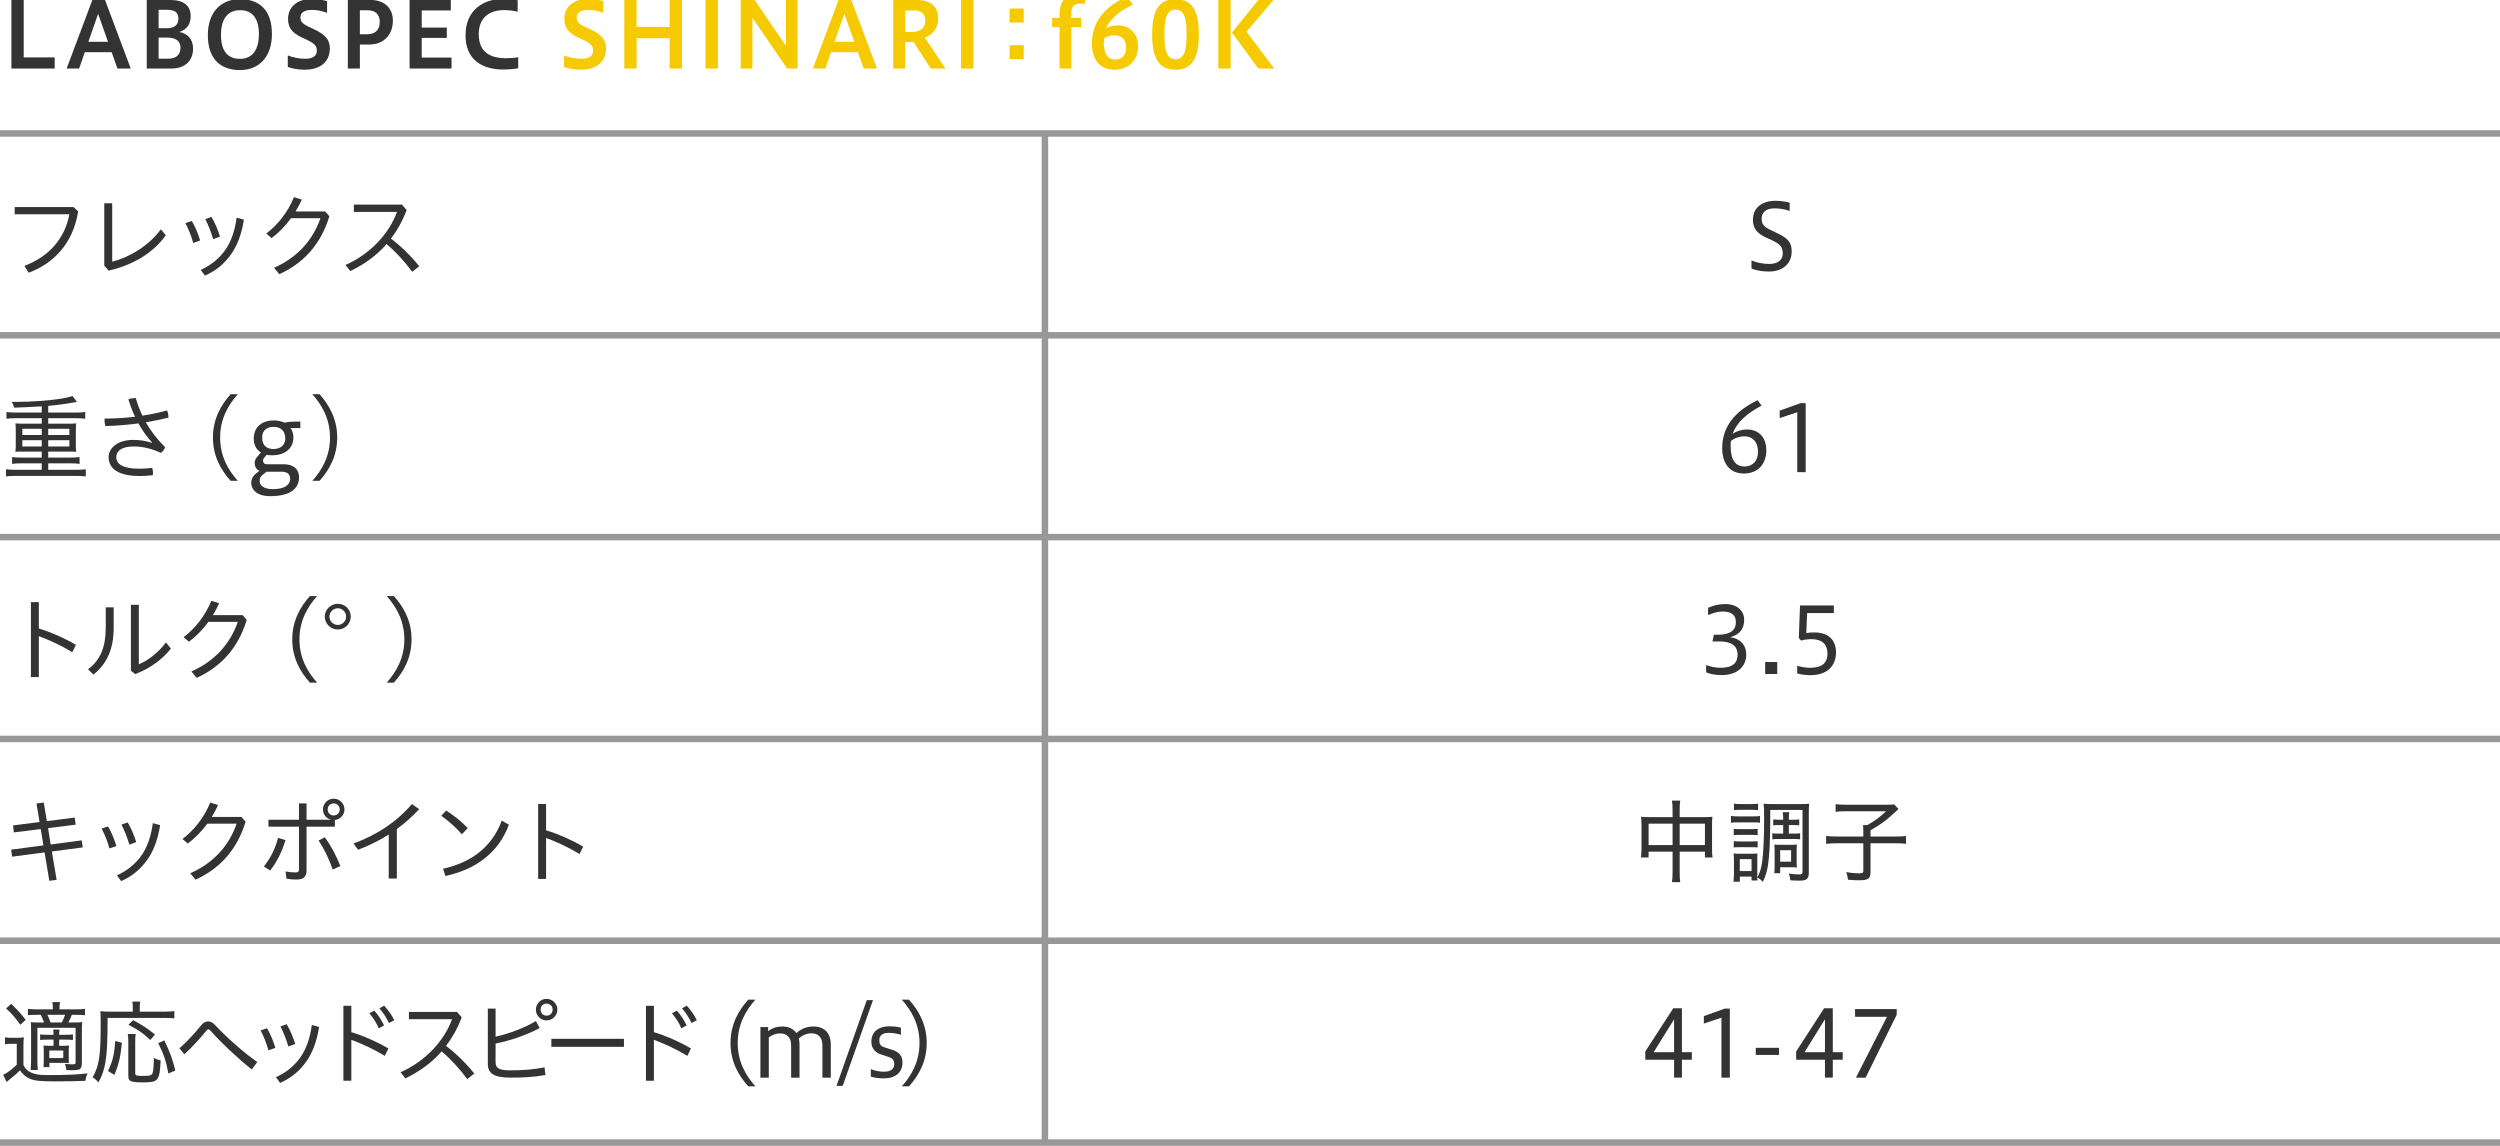 <?xml version="1.0" encoding="utf-8"?>
<!-- Generator: Adobe Illustrator 22.1.0, SVG Export Plug-In . SVG Version: 6.00 Build 0)  -->
<svg version="1.1" xmlns="http://www.w3.org/2000/svg" xmlns:xlink="http://www.w3.org/1999/xlink" x="0px" y="0px"
	 viewBox="0 0 1152 528" style="enable-background:new 0 0 1152 528;" xml:space="preserve">
<style type="text/css">
	.st0{fill:none;stroke:#989898;stroke-width:3;stroke-miterlimit:10;}
	.st1{fill:#333333;}
	.st2{fill:#D70C1E;}
	.st3{fill:#F6CA00;}
	.st4{fill:#131B5D;}
	.st5{fill:#FFFFFF;}
	.st6{fill:#595757;}
	.st7{fill:#004B27;}
	.st8{fill:#A11113;}
	.st9{fill:#067DB6;}
	.st10{fill:#3FA9F5;}
	.st11{fill:#7AC943;}
</style>
<g id="line">
	<line class="st0" x1="-0" y1="61.5" x2="1152" y2="61.5"/>
	<line class="st0" x1="-0" y1="154.5" x2="1152" y2="154.5"/>
	<line class="st0" x1="-0" y1="247.5" x2="1152" y2="247.5"/>
	<line class="st0" x1="-0" y1="340.5" x2="1152" y2="340.5"/>
	<line class="st0" x1="-0" y1="433.5" x2="1152" y2="433.5"/>
	<line class="st0" x1="-0" y1="526.5" x2="1152" y2="526.5"/>
	<line class="st0" x1="481.5" y1="62" x2="481.5" y2="526.886"/>
</g>
<g id="text">
	<g>
		<path class="st1" d="M5.251,31.577V-0.012h5.671v26.464h14.283v5.125H5.251z"/>
		<path class="st1" d="M30.711,31.577L42.557-0.012h5.839l11.846,31.589h-6.133l-2.646-7.52H39.071
			l-2.604,7.52H30.711z M40.709,19.269h9.074l-4.579-12.896L40.709,19.269z"/>
		<path class="st1" d="M67.626,31.577V-0.012h10.796c6.049,0,9.452,2.478,9.452,7.435
			c0,3.612-1.722,6.259-5.293,7.31c3.739,0.672,6.385,3.192,6.385,7.645
			c0,5.629-3.697,9.2-10.082,9.2H67.626z M73.086,4.524v8.485h3.739
			c3.696,0,5.377-1.639,5.377-4.326c0-2.73-1.428-4.159-4.999-4.159H73.086z M73.086,17.336v9.705
			h4.495c3.655,0,5.587-1.85,5.587-5.125c0-3.109-2.268-4.58-6.007-4.58H73.086z"/>
		<path class="st1" d="M95.773,16.16c0-10.418,5.965-16.551,14.787-16.551
			c8.906,0,14.745,4.915,14.745,16.089c0,10.418-5.839,16.593-14.745,16.593
			C101.738,32.291,95.773,27.334,95.773,16.16z M119.297,15.74c0-8.779-4.285-11.048-8.738-11.048
			c-4.411,0-8.737,2.646-8.737,11.427c0,8.736,4.327,11.006,8.737,11.006
			C115.013,27.125,119.297,24.478,119.297,15.74z"/>
		<path class="st1" d="M132.619,25.527c2.143,0.883,5.083,1.555,8.023,1.555
			c3.781,0,5.335-1.555,5.335-3.612c0-2.185-0.672-3.276-4.663-5.167l-2.143-1.008
			c-4.957-2.269-6.427-4.873-6.427-8.611c0-5.209,3.906-9.158,10.964-9.158
			c2.058,0,4.705,0.336,7.015,1.008v5.377c-2.856-0.966-4.579-1.344-7.015-1.344
			c-3.361,0-5.251,1.219-5.251,3.402c0,1.807,0.63,2.857,3.865,4.411l2.268,1.05
			c5.083,2.395,7.394,4.705,7.394,8.822c0,6.049-4.117,9.871-11.678,9.871
			c-2.982,0-5.671-0.546-7.688-1.26V25.527z"/>
		<path class="st1" d="M160.284,31.577V-0.012h10.459c6.091,0,10.292,3.443,10.292,9.535
			c0,6.427-4.117,11.006-10.964,11.006h-4.243v11.048H160.284z M165.829,4.734v11.048h3.36
			c3.613,0,5.797-1.89,5.797-5.713c0-3.318-1.891-5.335-5.545-5.335H165.829z"/>
		<path class="st1" d="M188.739,31.577V-0.012h18.987v4.83h-13.4v7.897h11.552v4.747h-11.552v9.073h13.736
			v5.041H188.739z"/>
		<path class="st1" d="M238.793,31.493c-2.016,0.294-4.537,0.546-6.847,0.546
			c-9.872,0-17.433-4.578-17.433-15.752c0-11.553,8.107-16.762,17.181-16.762
			c2.73,0,4.957,0.168,6.847,0.588v5.293c-1.848-0.462-4.327-0.756-6.343-0.756
			c-6.385,0-11.594,3.276-11.594,11.048c0,8.485,5.461,11.132,12.56,11.132
			c1.806,0,3.865-0.126,5.629-0.462V31.493z"/>
		<path class="st3" d="M259.915,25.527c2.143,0.883,5.083,1.555,8.023,1.555
			c3.781,0,5.335-1.555,5.335-3.612c0-2.185-0.672-3.276-4.663-5.167l-2.143-1.008
			c-4.957-2.269-6.427-4.873-6.427-8.611c0-5.209,3.906-9.158,10.964-9.158
			c2.058,0,4.705,0.336,7.015,1.008v5.377c-2.856-0.966-4.579-1.344-7.015-1.344
			c-3.361,0-5.251,1.219-5.251,3.402c0,1.807,0.63,2.857,3.865,4.411l2.268,1.05
			c5.083,2.395,7.394,4.705,7.394,8.822c0,6.049-4.117,9.871-11.678,9.871
			c-2.982,0-5.671-0.546-7.688-1.26V25.527z"/>
		<path class="st3" d="M287.681,31.577V-0.012h5.671V12.422h15.207V-0.012h5.671v31.589h-5.671V17.589h-15.207
			v13.988H287.681z"/>
		<path class="st3" d="M325.103,31.577V-0.012h5.713v31.589H325.103z"/>
		<path class="st3" d="M341.306,31.577V-0.012h6.427l14.367,21.087V-0.012h5.419v31.589h-4.831L346.725,8.22
			v23.356H341.306z"/>
		<path class="st3" d="M374.582,31.577L386.428-0.012h5.839l11.846,31.589h-6.133l-2.646-7.52h-12.392
			l-2.604,7.52H374.582z M384.58,19.269h9.074l-4.579-12.896L384.58,19.269z"/>
		<path class="st3" d="M411.597,31.577V-0.012h10.922c6.091,0,9.788,2.898,9.788,8.4
			c0,4.789-2.604,7.646-6.175,8.947l9.578,14.241h-6.805l-7.939-12.224h-3.865v12.224H411.597z
			 M417.1,4.818v9.914h3.066c3.655,0,6.217-1.681,6.217-5.251c0-3.151-2.059-4.663-5.335-4.663
			H417.1z"/>
		<path class="st3" d="M442.853,31.577V-0.012h5.713v31.589H442.853z"/>
		<path class="st3" d="M471.74,3.935V10.363h-6.511V3.935H471.74z M471.74,20.823v6.427h-6.511v-6.427
			H471.74z"/>
		<path class="st3" d="M488.238,31.577V12.506h-3.402V8.263h3.402V6.33c0-5.334,2.562-9.199,9.2-9.199
			c0.966,0,1.848,0.084,2.521,0.211v4.41c-0.504-0.084-1.218-0.084-1.975-0.084
			c-2.772,0-4.327,1.051-4.327,4.285V8.263h4.579v4.242h-4.579v19.071H488.238z"/>
		<path class="st3" d="M522.13,2.088c-5.587,2.688-10.333,6.049-12.434,10.964
			c1.554-0.882,3.318-1.345,5.713-1.345c4.663,0,9.031,3.361,9.031,9.704
			c0,6.638-4.747,10.712-10.964,10.712c-6.595,0-10.333-4.494-10.333-12.182
			c0-9.578,5.755-16.887,16.046-21.467L522.13,2.088z M508.772,17.841
			c-0.084,0.798-0.126,1.597-0.126,2.058c0,4.957,1.848,7.562,5.25,7.562
			c2.814,0,5.041-2.018,5.041-5.461c0-3.487-1.891-5.756-5.377-5.756
			C512.007,16.244,510.326,16.623,508.772,17.841z"/>
		<path class="st3" d="M530.917,15.866c0-10.88,2.982-16.257,10.754-16.257s10.754,5.503,10.754,16.257
			c0,10.712-2.982,16.257-10.754,16.257S530.917,26.704,530.917,15.866z M546.796,15.866
			c0-7.981-1.303-11.426-5.125-11.426c-3.865,0-5.125,3.444-5.125,11.426c0,7.939,1.26,11.427,5.125,11.427
			C545.493,27.293,546.796,23.805,546.796,15.866z"/>
		<path class="st3" d="M561.404,31.577V-0.012h5.671v31.589H561.404z M579.846,31.577L567.663,14.984L579.846-0.012
			h6.973l-12.434,14.617l12.771,16.972H579.846z"/>
		<path class="st1" d="M36.001,97.398c-2.185,14.408-11.048,23.944-22.81,28.271l-1.933-3.151
			c11.426-4.327,18.651-12.728,20.71-23.776H6.764v-3.318h27.137L36.001,97.398z"/>
		<path class="st1" d="M51.705,93.66v26.926c7.688-1.932,16.593-7.057,22.432-14.912l2.269,2.73
			c-5.797,8.191-15.249,13.778-26.338,16.299l-2.017-2.311V93.66H51.705z"/>
		<path class="st1" d="M88.375,101.808c1.554,2.562,2.898,5.84,3.865,9.032l-3.193,1.134
			c-0.882-3.234-2.226-6.553-3.612-9.157L88.375,101.808z M112.403,101.22
			c-1.134,6.974-3.109,11.846-5.671,15.585c-3.402,4.915-7.309,7.981-12.308,10.208l-1.932-2.646
			c4.579-2.059,8.695-5.293,11.552-9.535c2.311-3.487,4.075-7.898,4.999-14.535L112.403,101.22z
			 M97.448,99.961c1.596,2.646,2.94,5.923,3.948,9.073l-3.15,1.177
			c-1.008-3.277-2.311-6.638-3.655-9.242L97.448,99.961z"/>
		<path class="st1" d="M149.875,97.44l1.891,2.226c-4.075,13.4-12.35,21.845-23.062,26.676l-2.437-2.941
			c10.712-4.704,17.937-12.77,21.382-22.852H134.122c-2.646,3.613-5.713,6.764-8.99,9.158
			l-2.437-2.102c5.377-4.074,9.956-9.871,12.771-16.76l3.612,1.134
			c-0.84,1.89-1.806,3.696-2.898,5.461H149.875z"/>
		<path class="st1" d="M189.943,125.25c-3.445-4.664-7.646-9.284-11.804-12.771
			c-4.663,5.336-10.334,9.368-16.719,12.435l-2.227-2.814c11.426-5.041,20.122-14.45,23.734-24.448
			h-19.87v-3.361h22.18l2.143,2.521c-1.89,4.998-4.327,9.367-7.225,13.148
			c4.495,3.36,9.242,7.98,13.022,12.729L189.943,125.25z"/>
		<path class="st1" d="M19.24,187.248c-8.443,0.462-8.443,0.462-12.77,0.588
			c-0.294-1.303-0.462-1.639-1.134-2.646c0.924,0,1.68,0,2.101,0c6.637,0,15.039-0.588,20.625-1.471
			c2.688-0.462,3.865-0.714,5.335-1.26l2.058,2.73c-0.462,0.084-2.226,0.378-5.251,0.883
			c-1.848,0.293-4.873,0.672-7.981,0.965v3.067h12.77c1.806,0,3.024-0.085,4.285-0.253v3.109
			c-1.092-0.168-2.437-0.252-4.285-0.252H22.223v2.52h9.62c1.428,0,2.268-0.041,3.276-0.125
			c-0.126,1.05-0.168,1.723-0.168,2.855v7.436c0,1.177,0.042,1.807,0.168,2.814
			c-0.966-0.084-1.89-0.125-3.318-0.125h-9.578v2.771h10.208c1.806,0,3.066-0.084,4.243-0.252v3.15
			c-1.176-0.168-2.479-0.252-4.243-0.252H22.223v2.982h13.022c1.807,0,2.982-0.084,4.285-0.252v3.318
			c-1.302-0.168-2.436-0.252-4.285-0.252H7.058c-1.848,0-3.108,0.084-4.285,0.252v-3.318
			c1.176,0.168,2.562,0.252,4.285,0.252h12.182v-2.982H9.872c-1.806,0-3.108,0.084-4.285,0.252v-3.15
			c1.176,0.168,2.604,0.252,4.285,0.252h9.368v-2.771h-8.821c-1.47,0-2.311,0.041-3.319,0.125
			c0.126-1.134,0.168-1.638,0.168-2.814v-7.436c0-1.176-0.042-1.806-0.168-2.855
			c1.008,0.084,1.849,0.125,3.319,0.125h8.821v-2.52H7.268c-1.848,0-3.066,0.084-4.285,0.252v-3.109
			c1.134,0.168,2.604,0.253,4.285,0.253h11.972V187.248z M10.293,197.582v2.855h8.947v-2.855H10.293z
			 M10.293,202.832v2.898h8.947v-2.898H10.293z M22.223,200.437h9.746v-2.855h-9.746V200.437z
			 M22.223,205.73h9.746v-2.898h-9.746V205.73z"/>
		<path class="st1" d="M70.087,203.925c-2.269-2.479-4.411-5.419-6.301-8.821
			c-4.957,0.672-10.166,1.092-15.207,1.218c-0.252-0.798-0.42-1.765-0.42-2.688
			c0-0.252,0-0.504,0.042-0.756c4.663,0,9.41-0.295,14.03-0.84
			c-1.176-2.479-2.185-5.168-3.066-8.023c0.924-0.379,2.226-0.588,3.15-0.588
			c0.084,0,0.168,0,0.252,0c0.798,2.771,1.765,5.461,3.067,8.107
			c3.991-0.589,7.813-1.429,11.3-2.395c0.462,0.84,0.672,1.89,0.672,2.855
			c0,0.168,0,0.295,0,0.463c-3.192,0.798-6.721,1.512-10.417,2.143
			c2.268,3.948,5.167,7.812,8.905,11.467c-0.336,1.051-1.134,2.059-1.974,2.605
			c-4.075-1.891-8.233-2.941-12.476-2.941c-6.217,0-8.065,2.521-8.065,4.873
			c0,3.066,2.688,5.377,10.67,5.377c2.184,0,3.864-0.168,5.881-0.377
			c0.252,0.629,0.378,1.47,0.378,2.31c0,0.337-0.042,0.714-0.084,1.05
			c-1.974,0.252-3.781,0.379-6.133,0.379c-9.914,0-14.241-3.486-14.241-8.738
			c0-3.696,3.571-7.896,11.426-7.896c3.193,0,5.587,0.42,8.486,1.344L70.087,203.925z"/>
		<path class="st1" d="M106.271,221.568c-4.327-4.832-8.149-11.217-8.149-19.954
			c0-8.695,3.823-15.122,8.149-19.954h3.319c-4.327,4.832-8.149,11.259-8.149,19.954
			c0,8.737,3.823,15.122,8.149,19.954H106.271z"/>
		<path class="st1" d="M133.812,197.246c0.882,1.008,1.386,2.52,1.386,4.242
			c0,5.713-4.579,8.317-9.788,8.317c-0.924,0-1.764-0.084-2.52-0.252l-0.756,0.882
			c-0.714,0.84-0.924,1.219-0.924,1.765c0,0.504,0.126,1.722,1.891,1.722h7.393
			c5.671,0,7.31,3.109,7.31,6.05c0,5.167-4.033,8.653-13.232,8.653c-6.931,0-8.822-3.612-8.822-6.175
			s1.891-4.032,2.73-4.663l1.092-0.84c-1.638-0.672-2.227-2.143-2.227-3.697
			c0-1.554,1.218-2.855,2.185-3.906l0.714-0.799c-2.311-1.428-3.319-3.822-3.319-6.342
			c0-5.672,3.949-8.486,9.41-8.486c1.764,0,3.487,0.504,4.747,1.008
			c1.512-0.293,3.276-0.461,5.293-0.461h2.016v2.982H133.812z M122.848,217.367l-1.092,0.84
			c-1.765,1.344-2.101,2.101-2.101,3.57c0,1.639,1.596,3.613,5.965,3.613
			c6.763,0,8.107-2.856,8.107-4.747c0-1.806-1.092-3.276-3.823-3.276H122.848z M126.041,196.699
			c-3.15,0-5.251,1.765-5.251,4.873c0,4.074,2.521,5.335,5.167,5.335
			c3.529,0,5.503-2.017,5.503-4.873C131.459,198.716,129.485,196.699,126.041,196.699z"/>
		<path class="st1" d="M143.918,221.568c4.327-4.832,8.149-11.217,8.149-19.954
			c0-8.695-3.822-15.122-8.149-19.954h3.319c4.327,4.832,8.149,11.259,8.149,19.954
			c0,8.737-3.823,15.122-8.149,19.954H143.918z"/>
		<path class="st1" d="M17.896,289.615c5.377,1.597,11.552,4.285,17.097,7.52l-1.68,3.402
			c-5.041-3.066-10.67-5.671-15.417-7.393v18.861h-3.654v-34.531h3.654V289.615z"/>
		<path class="st1" d="M52.381,279.869v9.368c0,9.661-2.94,16.467-9.326,21.634l-2.479-2.479
			c5.797-4.326,8.149-10.291,8.149-19.449v-9.074H52.381z M63.976,278.693v27.389
			c4.033-1.555,8.695-5.082,12.518-10.039l2.269,2.855c-4.117,5.041-9.62,9.158-16.467,11.721
			l-1.974-1.555v-30.371H63.976z"/>
		<path class="st1" d="M111.793,283.44l1.891,2.226c-4.075,13.4-12.35,21.845-23.062,26.676
			l-2.437-2.941c10.712-4.704,17.937-12.77,21.382-22.852H96.041
			c-2.646,3.613-5.713,6.764-8.99,9.158l-2.437-2.102c5.377-4.074,9.956-9.871,12.771-16.76
			l3.612,1.134c-0.84,1.89-1.806,3.696-2.898,5.461H111.793z"/>
		<path class="st1" d="M142.815,314.568c-4.327-4.832-8.149-11.217-8.149-19.954
			c0-8.695,3.823-15.122,8.149-19.954h3.319c-4.327,4.832-8.149,11.259-8.149,19.954
			c0,8.737,3.823,15.122,8.149,19.954H142.815z"/>
		<path class="st1" d="M161.631,284.112c0,3.319-2.688,5.966-5.965,5.966c-3.276,0-6.007-2.646-6.007-5.966
			c0-3.234,2.73-5.881,6.007-5.881C158.985,278.231,161.631,280.836,161.631,284.112z M151.802,284.112
			c0,2.101,1.764,3.864,3.864,3.864c2.101,0,3.823-1.764,3.823-3.864
			c0-2.058-1.722-3.823-3.823-3.823C153.566,280.289,151.802,282.054,151.802,284.112z"/>
		<path class="st1" d="M178.177,314.568c4.327-4.832,8.149-11.217,8.149-19.954
			c0-8.695-3.822-15.122-8.149-19.954h3.319c4.327,4.832,8.149,11.259,8.149,19.954
			c0,8.737-3.823,15.122-8.149,19.954H178.177z"/>
		<path class="st1" d="M34.405,376.734l0.462,3.276l-12.729,1.597l1.218,7.52l14.283-1.891l0.504,3.234
			l-14.24,1.891l2.184,13.064l-3.36,0.462l-2.185-13.106l-14.955,1.975l-0.462-3.234l14.871-1.975
			l-1.218-7.52l-12.392,1.555l-0.378-3.234l12.225-1.555l-1.428-8.527l3.36-0.463l1.428,8.57
			L34.405,376.734z"/>
		<path class="st1" d="M49.768,380.808c1.554,2.562,2.898,5.84,3.865,9.032l-3.193,1.134
			c-0.882-3.234-2.226-6.553-3.612-9.157L49.768,380.808z M73.796,380.22
			c-1.134,6.974-3.109,11.846-5.671,15.585c-3.402,4.915-7.309,7.981-12.308,10.208l-1.932-2.646
			c4.579-2.059,8.695-5.293,11.552-9.535c2.311-3.487,4.075-7.898,4.999-14.535L73.796,380.22z
			 M58.842,378.961c1.596,2.646,2.94,5.923,3.948,9.073l-3.15,1.177
			c-1.008-3.277-2.311-6.638-3.655-9.242L58.842,378.961z"/>
		<path class="st1" d="M111.268,376.44l1.891,2.226c-4.075,13.4-12.35,21.845-23.062,26.676l-2.437-2.941
			c10.712-4.704,17.937-12.77,21.382-22.852H95.516c-2.646,3.613-5.713,6.764-8.99,9.158
			l-2.437-2.102c5.377-4.074,9.956-9.871,12.771-16.76l3.612,1.134
			c-0.84,1.89-1.806,3.696-2.898,5.461H111.268z"/>
		<path class="st1" d="M121.595,399.25c2.898-3.612,5.083-7.771,6.553-13.148l3.403,1.009
			c-1.681,5.629-3.991,10.081-7.058,14.03L121.595,399.25z M152.345,377.617
			c-2.016-0.463-3.528-2.395-3.528-4.621c0-2.73,2.226-4.957,4.915-4.957
			c2.772,0,4.999,2.227,4.999,4.957c0,2.479-1.933,4.578-4.411,4.873v3.066h-13.064v20.121
			c0,3.193-1.596,4.242-4.789,4.242c-1.302,0-2.898-0.125-4.453-0.377l-0.42-3.361
			c1.722,0.336,3.234,0.463,4.621,0.463c1.092,0,1.554-0.295,1.554-1.387v-19.701h-14.072v-3.193
			h14.072v-7.52h3.487v7.52h11.09V377.617z M149.656,385.808c2.772,3.696,5.335,8.568,7.183,13.273
			l-3.528,1.597c-1.68-4.873-4.033-9.704-6.511-13.358L149.656,385.808z M151.001,372.996
			c0,1.596,1.134,2.771,2.73,2.771s2.814-1.176,2.814-2.771c0-1.597-1.218-2.773-2.814-2.773
			S151.001,371.399,151.001,372.996z"/>
		<path class="st1" d="M182.864,404.838h-3.739v-20.29c-4.327,2.772-9.031,5.083-14.114,7.015
			l-2.101-2.855c10.67-4.033,19.408-9.536,26.885-18.189l3.361,2.352
			c-3.193,3.445-6.637,6.47-10.292,9.158V404.838z"/>
		<path class="st1" d="M205.597,373.5c3.696,2.352,6.763,4.83,9.956,8.065l-2.73,2.856
			c-3.277-3.654-6.175-6.133-9.494-8.527L205.597,373.5z M204.168,400.301
			c12.812-2.814,22.474-9.83,27.053-22.18l3.276,1.932c-4.873,13.106-15.501,20.626-29.237,23.608
			L204.168,400.301z"/>
		<path class="st1" d="M251.638,382.615c5.377,1.597,11.552,4.285,17.097,7.52l-1.68,3.402
			c-5.041-3.066-10.67-5.671-15.417-7.393v18.861h-3.654v-34.531h3.654V382.615z"/>
		<path class="st1" d="M2.311,478.009c1.008,0.168,1.722,0.21,3.234,0.21h2.311
			c1.134,0,2.184-0.084,3.15-0.21c-0.168,1.344-0.21,2.269-0.21,4.369v8.359
			c0.588,1.26,1.05,1.807,1.932,2.521c2.059,1.554,4.537,2.142,9.284,2.142
			c8.36,0,14.115-0.252,18.357-0.797c-0.672,1.554-0.756,1.806-1.05,3.443
			c-4.411,0.168-8.569,0.252-13.862,0.252c-7.267,0-9.704-0.293-12.056-1.386
			c-1.68-0.756-2.94-1.933-4.201-3.696c-1.47,1.471-2.772,2.646-3.781,3.402
			c-0.546,0.42-1.344,1.051-2.395,1.932l-1.554-3.275c1.806-0.841,3.949-2.395,6.259-4.663v-9.62
			H5.251c-1.302,0-1.975,0.042-2.94,0.211V478.009z M5.126,462.593
			c2.898,2.688,4.327,4.284,6.721,7.351l-2.479,2.269c-2.353-3.277-3.907-5.125-6.553-7.52
			L5.126,462.593z M34.867,465.113c1.932,0,3.15-0.084,4.285-0.252v2.982
			c-1.26-0.168-2.353-0.21-4.159-0.21h-1.89c-0.504,1.261-0.798,1.975-1.597,3.528h2.101
			c2.017,0,2.982-0.041,4.285-0.168c-0.126,1.261-0.168,2.354-0.168,4.453v14.408
			c0,1.681-0.42,2.646-1.344,2.982c-0.63,0.211-1.764,0.336-3.318,0.336
			c-0.462,0-1.555-0.041-2.479-0.084c-0.126-1.26-0.252-1.722-0.672-2.855
			c0.882,0.125,2.311,0.209,3.319,0.209c1.386,0,1.596-0.125,1.596-0.924v-15.92H17.224v14.744
			c0,2.059,0.084,3.781,0.21,4.705h-3.318c0.126-1.092,0.21-2.773,0.21-4.705v-13.022
			c0-2.142-0.042-2.982-0.126-4.284c1.26,0.084,2.142,0.125,4.579,0.125h1.512
			c-0.42-1.26-0.966-2.479-1.512-3.528h-1.68c-1.975,0-3.151,0.042-4.243,0.169v-2.941
			c1.134,0.168,2.352,0.252,4.285,0.252h7.225c-0.042-1.764-0.042-2.311-0.252-3.36h3.529
			c-0.168,1.009-0.21,1.47-0.252,3.36H34.867z M21.97,479.06c-1.428,0-2.268,0.041-3.486,0.168
			v-2.562c1.05,0.125,1.974,0.168,3.486,0.168h2.688c0-0.967-0.042-1.597-0.168-2.395h2.94
			c-0.126,0.798-0.168,1.303-0.168,2.395h2.856c1.47,0,2.479-0.043,3.487-0.168v2.562
			c-1.218-0.127-2.017-0.168-3.487-0.168h-2.856v2.855h1.47c1.386,0,2.185-0.041,3.067-0.168
			c-0.084,0.925-0.126,1.723-0.126,2.982v2.562c0,1.597,0,1.975,0.084,2.605
			c-0.798-0.084-1.639-0.127-2.73-0.127h-6.259v1.975h-2.73c0.084-0.882,0.126-1.764,0.126-2.898
			v-4.201c0-1.218-0.042-1.932-0.126-2.898c0.798,0.127,1.512,0.168,3.108,0.168h1.512v-2.855H21.97z
			 M28.481,471.162c0.504-0.924,1.05-2.227,1.512-3.528h-8.149c0.546,1.093,0.966,2.143,1.47,3.528
			H28.481z M22.727,487.545h6.427v-3.443h-6.427V487.545z"/>
		<path class="st1" d="M61.181,464.105c0-0.967-0.084-1.723-0.21-2.562h3.655
			c-0.168,0.756-0.21,1.387-0.21,2.562v2.059h11.342c2.227,0,3.486-0.084,4.579-0.252v3.36
			c-1.176-0.168-2.436-0.21-4.537-0.21H49.587c-0.042,11.006-0.252,15.879-0.966,20.205
			c-0.63,3.738-1.554,6.428-3.277,9.494c-0.924-1.092-1.596-1.681-2.688-2.353
			c3.067-5.251,3.739-9.788,3.739-25.163c0-2.771-0.042-3.948-0.168-5.293
			c1.302,0.168,2.521,0.211,4.201,0.211h10.754V464.105z M49.755,493.51
			c2.142-4.453,2.898-7.436,3.36-13.821l3.066,0.799c-0.672,6.68-1.512,10.208-3.486,14.828
			L49.755,493.51z M62.525,476.455c-0.168,0.883-0.21,1.975-0.21,3.781v14.24
			c0,1.135,0.462,1.303,3.697,1.303c3.15,0,3.991-0.295,4.327-1.387
			c0.336-1.176,0.546-3.738,0.546-6.889c1.344,0.672,2.101,0.924,3.151,1.134
			c-0.504,9.452-1.05,10.124-8.023,10.124c-5.797,0-6.889-0.463-6.889-2.898v-15.669
			c0-1.807-0.084-2.814-0.252-3.739H62.525z M69.247,479.228c-3.276-3.109-5.461-4.663-10.082-7.016
			l2.184-2.101c4.495,2.395,6.259,3.571,10.082,6.595L69.247,479.228z M77.606,494.687
			c-1.176-6.092-2.142-8.948-4.705-13.989l2.814-1.302c2.604,5.418,3.697,8.4,5.083,13.862
			L77.606,494.687z"/>
		<path class="st1" d="M82.687,483.051c3.36-2.94,6.931-6.764,9.998-10.586
			c0.966-1.219,2.058-1.807,3.192-1.807c1.092,0,2.185,0.547,3.151,1.597
			c4.831,5.209,12.644,12.308,19.533,17.14l-2.562,3.402c-6.721-5.336-14.282-12.477-19.071-17.938
			c-0.336-0.378-0.63-0.547-0.924-0.547c-0.294,0-0.546,0.211-0.84,0.547
			c-3.151,3.865-6.679,7.729-10.208,10.964L82.687,483.051z"/>
		<path class="st1" d="M123.024,473.808c1.554,2.562,2.898,5.84,3.865,9.032l-3.193,1.134
			c-0.882-3.234-2.226-6.553-3.612-9.157L123.024,473.808z M147.053,473.22
			c-1.134,6.974-3.109,11.846-5.671,15.585c-3.402,4.915-7.309,7.981-12.308,10.208l-1.932-2.646
			c4.579-2.059,8.695-5.293,11.552-9.535c2.311-3.487,4.075-7.898,4.999-14.535L147.053,473.22z
			 M132.098,471.961c1.596,2.646,2.94,5.923,3.948,9.073l-3.15,1.177
			c-1.008-3.277-2.311-6.638-3.655-9.242L132.098,471.961z"/>
		<path class="st1" d="M161.888,475.615c5.377,1.597,11.552,4.285,17.097,7.52l-1.68,3.402
			c-5.041-3.066-10.67-5.671-15.417-7.393v18.861h-3.654v-34.531h3.654V475.615z M172.474,465.701
			c1.68,1.807,3.403,4.495,4.495,6.806l-2.437,1.345c-1.092-2.562-2.604-4.916-4.327-6.932
			L172.474,465.701z M177.011,463.39c1.722,1.807,3.528,4.369,4.663,6.722l-2.437,1.302
			c-1.218-2.562-2.73-4.872-4.411-6.763L177.011,463.39z"/>
		<path class="st1" d="M215.315,497.25c-3.445-4.664-7.646-9.284-11.804-12.771
			c-4.663,5.336-10.334,9.368-16.719,12.435l-2.227-2.814c11.426-5.041,20.122-14.45,23.734-24.448
			h-19.87v-3.361h22.18l2.143,2.521c-1.89,4.998-4.327,9.367-7.225,13.148
			c4.495,3.36,9.242,7.98,13.022,12.729L215.315,497.25z"/>
		<path class="st1" d="M228.365,489.478c0,2.604,1.386,3.738,6.805,3.738
			c5.839,0,10.67-0.379,15.753-1.387l0.42,3.529c-5.251,0.924-9.788,1.218-16.089,1.218
			c-7.813,0-10.46-2.059-10.46-6.302v-25.498h3.571v12.938c6.385-1.47,13.274-3.991,18.567-7.226
			l1.764,3.234c-6.217,3.318-13.568,5.797-20.332,7.142V489.478z M256.846,465.24
			c0,2.73-2.268,4.956-4.999,4.956c-2.731,0-4.915-2.226-4.915-4.956s2.184-4.957,4.915-4.957
			C254.578,460.283,256.846,462.509,256.846,465.24z M249.117,465.24c0,1.596,1.134,2.771,2.731,2.771
			c1.596,0,2.814-1.176,2.814-2.771c0-1.598-1.218-2.773-2.814-2.773
			C250.251,462.467,249.117,463.642,249.117,465.24z"/>
		<path class="st1" d="M287.51,478.681v3.697h-33.438v-3.697H287.51z"/>
		<path class="st1" d="M301.312,475.615c5.377,1.597,11.552,4.285,17.097,7.52l-1.68,3.402
			c-5.041-3.066-10.67-5.671-15.417-7.393v18.861h-3.654v-34.531h3.654V475.615z M311.897,465.701
			c1.68,1.807,3.403,4.495,4.495,6.806l-2.437,1.345c-1.092-2.562-2.604-4.916-4.327-6.932
			L311.897,465.701z M316.435,463.39c1.722,1.807,3.528,4.369,4.663,6.722l-2.437,1.302
			c-1.218-2.562-2.73-4.872-4.411-6.763L316.435,463.39z"/>
		<path class="st1" d="M344.764,500.568c-4.327-4.832-8.149-11.217-8.149-19.954
			c0-8.695,3.823-15.122,8.149-19.954h3.319c-4.327,4.832-8.149,11.259-8.149,19.954
			c0,8.737,3.823,15.122,8.149,19.954H344.764z"/>
		<path class="st1" d="M350.395,496.577V473.263h3.571v1.89c1.932-1.47,4.033-2.143,6.553-2.143
			c2.898,0,5.125,1.093,6.427,3.024c2.478-2.143,4.999-3.024,7.981-3.024
			c5.041,0,7.897,3.151,7.897,8.192v15.374h-3.864v-14.87c0-4.033-2.227-5.545-4.999-5.545
			c-2.395,0-4.243,0.924-5.881,2.352c0.21,0.84,0.336,1.723,0.336,2.689v15.374h-3.865v-14.87
			c0-4.033-2.269-5.504-4.999-5.504c-2.1,0-3.823,0.715-5.293,1.849v18.525H350.395z"/>
		<path class="st1" d="M399.41,460.871h2.856l-13.946,39.486h-2.856L399.41,460.871z"/>
		<path class="st1" d="M401.281,492.67c1.932,0.757,4.117,1.177,5.965,1.177
			c3.361,0,4.831-1.345,4.831-3.487c0-1.554-0.588-2.646-2.437-3.275l-3.487-1.135
			c-3.108-1.008-4.621-3.024-4.621-5.965c0-4.621,3.403-7.058,8.275-7.058
			c2.059,0,3.487,0.169,5.335,0.589v3.318c-2.016-0.672-3.991-0.883-5.797-0.883
			c-2.814,0-4.159,1.345-4.159,3.318c0,1.807,0.546,2.773,2.31,3.319l3.991,1.302
			c3.025,1.008,4.369,2.773,4.369,5.84c0,4.41-3.235,7.183-8.57,7.183
			c-2.268,0-4.201-0.252-6.007-0.798V492.67z"/>
		<path class="st1" d="M415.56,500.568c4.327-4.832,8.149-11.217,8.149-19.954
			c0-8.695-3.822-15.122-8.149-19.954h3.319c4.327,4.832,8.149,11.259,8.149,19.954
			c0,8.737-3.823,15.122-8.149,19.954H415.56z"/>
	</g>
	<g>
		<g>
			<path class="st1" d="M807.085,119.996c2.142,0.965,5.377,1.638,8.023,1.638
				c4.999,0,6.385-2.521,6.385-4.873c0-2.982-1.218-4.284-5.209-6.175l-2.226-1.008
				c-4.915-2.227-6.301-4.664-6.301-8.402c0-5.166,3.865-8.653,10.418-8.653
				c2.058,0,4.705,0.336,6.511,0.882v3.781c-2.395-0.799-4.663-1.176-7.1-1.176
				c-3.907,0-5.797,1.974-5.797,4.704c0,2.604,0.966,3.823,4.411,5.419l2.269,1.092
				c5.125,2.395,7.141,4.201,7.141,8.654c0,5.713-4.285,9.241-10.417,9.241
				c-3.571,0-6.343-0.63-8.107-1.386V119.996z"/>
			<path class="st1" d="M811.735,186.908c-6.764,3.613-11.3,7.52-13.358,12.98
				c1.848-1.218,4.159-1.975,6.763-1.975c4.747,0,8.779,3.067,8.779,9.621
				c0,6.301-3.907,10.669-10.291,10.669c-6.89,0-10.04-4.999-10.04-11.72
				c0-9.451,5.419-16.846,16.299-22.055L811.735,186.908z M797.579,203.25
				c-0.084,0.63-0.084,1.302-0.084,2.646c0,6.301,2.479,9.073,6.427,9.073
				c3.486,0,6.175-2.395,6.175-6.763c0-4.075-2.016-7.142-6.427-7.142
				C801.569,201.065,799.175,201.905,797.579,203.25z"/>
			<path class="st1" d="M828.185,217.574v-27.641l-8.107,2.73v-3.445l9.62-3.444h2.353v31.8H828.185z"/>
			<path class="st1" d="M786.192,306.457c1.512,0.547,3.948,1.261,6.637,1.261
				c5.671,0,7.855-2.353,7.855-5.966c0-4.41-3.15-6.174-8.275-6.174h-3.318l0.672-3.109h1.975
				c4.831,0,8.149-1.555,8.149-5.755c0-2.814-1.386-4.915-6.091-4.915
				c-2.856,0-5.545,1.092-6.721,1.639v-3.361c2.562-1.134,5.041-1.722,8.023-1.722
				c5.251,0,8.612,2.94,8.612,7.267c0,3.949-1.891,6.848-6.469,7.982
				c4.621,0.672,7.435,3.528,7.435,8.023c0,5.166-3.697,9.451-11.384,9.451
				c-3.529,0-5.629-0.672-7.099-1.26V306.457z"/>
			<path class="st1" d="M818.944,305.071v5.503h-5.545v-5.503H818.944z"/>
			<path class="st1" d="M828.146,306.752c1.68,0.588,3.907,0.966,5.881,0.966
				c4.873,0,8.065-1.681,8.065-6.554c0-4.368-2.604-6.637-7.309-6.637
				c-1.26,0-3.319,0.168-4.915,0.631l-0.966-1.177l0.546-14.997h15.585v3.529h-12.309l-0.378,9.199
				c1.176-0.21,2.437-0.294,3.571-0.294c6.973,0,10.124,3.739,10.124,9.241
				c0,6.176-4.117,10.46-11.762,10.46c-1.849,0-4.201-0.252-6.133-0.798V306.752z"/>
			<path class="st1" d="M770.721,373.244c0-2.016-0.084-3.023-0.294-4.326H774.25
				c-0.21,1.219-0.252,2.395-0.252,4.242v3.361h11.804c1.471,0,2.269-0.042,3.277-0.168
				c-0.126,1.051-0.168,1.975-0.168,3.402v11.594c0,1.513,0.042,2.562,0.21,3.781h-3.487v-2.688
				h-11.636v9.2c0,2.394,0.042,3.527,0.252,4.83h-3.823c0.21-1.428,0.294-2.562,0.294-4.83v-9.2
				h-11.048v2.688h-3.529c0.168-1.26,0.252-2.353,0.252-3.781v-11.636
				c0-1.345-0.084-2.269-0.21-3.36c1.008,0.126,1.849,0.168,3.277,0.168h11.258V373.244z
				 M759.673,379.546v9.872h11.048v-9.872H759.673z M785.634,389.418v-9.872h-11.636v9.872H785.634z"/>
			<path class="st1" d="M797.619,375.974c1.05,0.169,1.722,0.211,3.318,0.211h6.764
				c1.722,0,2.394-0.042,3.318-0.168v3.108c-0.84-0.126-1.512-0.168-3.024-0.168h-7.058
				c-1.428,0-2.31,0.042-3.318,0.168V375.974z M798.795,406.304c0.126-1.135,0.21-2.688,0.21-4.033
				v-5.713c0-1.344-0.042-2.1-0.168-3.318c0.714,0.126,1.218,0.168,2.646,0.168h5.881
				c1.386-0.042,2.227-0.042,2.521-0.084c-0.126,0.631-0.126,1.26-0.126,3.109v6.553
				c0,1.387,0,2.059,0.084,2.73h-2.73v-1.765h-5.377v2.353H798.795z M798.921,381.94
				c0.756,0.084,1.386,0.126,2.73,0.126h5.587c1.386,0,1.933-0.042,2.688-0.126v2.898
				c-0.798-0.084-1.428-0.126-2.688-0.126h-5.587c-1.26,0-1.932,0.042-2.73,0.126V381.94z
				 M798.921,387.611c0.798,0.084,1.344,0.126,2.73,0.126h5.587c1.386,0,1.933-0.042,2.688-0.126
				v2.898c-0.798-0.084-1.47-0.126-2.73-0.126h-5.545c-1.218,0-2.016,0.042-2.73,0.126V387.611z
				 M799.005,370.304c0.882,0.168,1.596,0.209,3.066,0.209h4.999c1.47,0,2.185-0.041,3.066-0.209
				v3.023c-0.966-0.125-1.806-0.168-3.066-0.168h-4.999c-1.302,0-2.058,0.043-3.066,0.168V370.304z
				 M801.694,401.389h5.419v-5.503h-5.419V401.389z M833.494,402.439c0,1.303-0.378,2.27-1.092,2.73
				c-0.63,0.463-1.638,0.631-3.445,0.631c-0.966,0-2.1-0.042-3.991-0.168
				c-0.126-1.344-0.21-1.807-0.672-3.109c2.016,0.295,3.402,0.421,4.663,0.421
				c1.344,0,1.639-0.21,1.639-1.134v-28.607h-14.871v4.746c0,8.948-0.378,16.215-1.008,20.542
				c-0.504,3.067-1.134,5.251-2.395,7.855c-0.966-1.05-1.344-1.345-2.521-2.017
				c1.302-2.562,1.806-4.242,2.269-7.729c0.546-4.327,0.84-10.965,0.84-19.576
				c0-3.906-0.042-5.041-0.252-6.68c1.176,0.127,2.059,0.168,4.075,0.168h12.854
				c2.1,0,3.024-0.041,4.075-0.168c-0.126,1.177-0.168,2.227-0.168,4.201V402.439z M819.925,380.176
				c-1.134,0-1.933,0.043-2.815,0.127v-2.73c1.008,0.125,1.765,0.168,2.773,0.168h1.806v-0.421
				c0-1.429-0.042-2.142-0.21-3.066h3.024c-0.168,0.841-0.21,1.554-0.21,3.108v0.379h1.932
				c1.176,0,1.933-0.043,2.856-0.168v2.73c-0.924-0.084-1.512-0.127-2.856-0.127h-1.932v3.949h2.395
				c1.302,0,2.058-0.043,2.814-0.168v2.814c-0.84-0.127-1.428-0.168-2.772-0.168h-7.352
				c-1.176,0-1.848,0.041-2.688,0.168v-2.814c0.756,0.125,1.512,0.168,2.688,0.168h2.311v-3.949
				H819.925z M825.134,389.291c1.429,0,2.227-0.041,2.899-0.125c-0.084,0.714-0.126,1.386-0.126,2.604
				v5.377c0,1.219,0.042,1.891,0.126,2.605c-0.672-0.084-1.47-0.127-2.899-0.127h-4.831v2.73
				h-2.73c0.126-0.756,0.168-1.722,0.168-3.15v-7.309c0-1.177-0.042-1.933-0.126-2.73
				c0.84,0.084,1.596,0.125,2.814,0.125H825.134z M820.303,397.062h5.041v-5.293h-5.041V397.062z"/>
			<path class="st1" d="M858.615,382.99c0-1.092-0.042-1.975-0.126-2.814h1.974
				c3.487-1.932,5.461-3.402,8.653-6.343h-18.903c-1.764,0-3.192,0.084-4.369,0.252v-3.528
				c1.302,0.168,2.604,0.252,4.411,0.252h19.24c1.806,0,2.562-0.042,3.318-0.168l2.017,2.184
				c-1.26,1.135-1.26,1.135-3.571,3.235c-2.395,2.185-5.167,4.159-9.326,6.511v2.898h11.174
				c2.479,0,3.739-0.041,5.167-0.252v3.613c-1.596-0.211-2.856-0.252-5.167-0.252h-11.174v13.273
				c0,3.025-1.092,3.781-5.335,3.781c-1.218,0-2.226-0.043-5.041-0.252
				c-0.21-1.681-0.336-2.185-0.84-3.486c2.479,0.377,4.201,0.545,5.923,0.545
				c1.638,0,1.975-0.209,1.975-1.176v-12.686h-11.93c-2.185,0-3.571,0.084-5.209,0.252v-3.613
				c1.512,0.168,2.898,0.252,5.293,0.252h11.846V382.99z"/>
			<path class="st1" d="M771.421,496.574v-8.233h-13.274v-3.823l12.896-19.911h3.991v20.247h4.579v3.487
				h-4.579v8.233H771.421z M771.421,484.853v-15.164l-9.41,15.164H771.421z"/>
			<path class="st1" d="M793.239,496.574v-27.641l-8.107,2.73v-3.445l9.62-3.444h2.353v31.8H793.239z"/>
			<path class="st1" d="M809.054,482.838h10.712v3.276h-10.712V482.838z"/>
			<path class="st1" d="M840.938,496.574v-8.233h-13.274v-3.823l12.896-19.911h3.991v20.247h4.579v3.487h-4.579
				v8.233H840.938z M840.938,484.853v-15.164l-9.41,15.164H840.938z"/>
			<path class="st1" d="M855.224,496.574l14.283-28.02H854.804v-3.57h19.197v2.604l-14.324,28.985H855.224z"
				/>
		</g>
	</g>
</g>
</svg>

